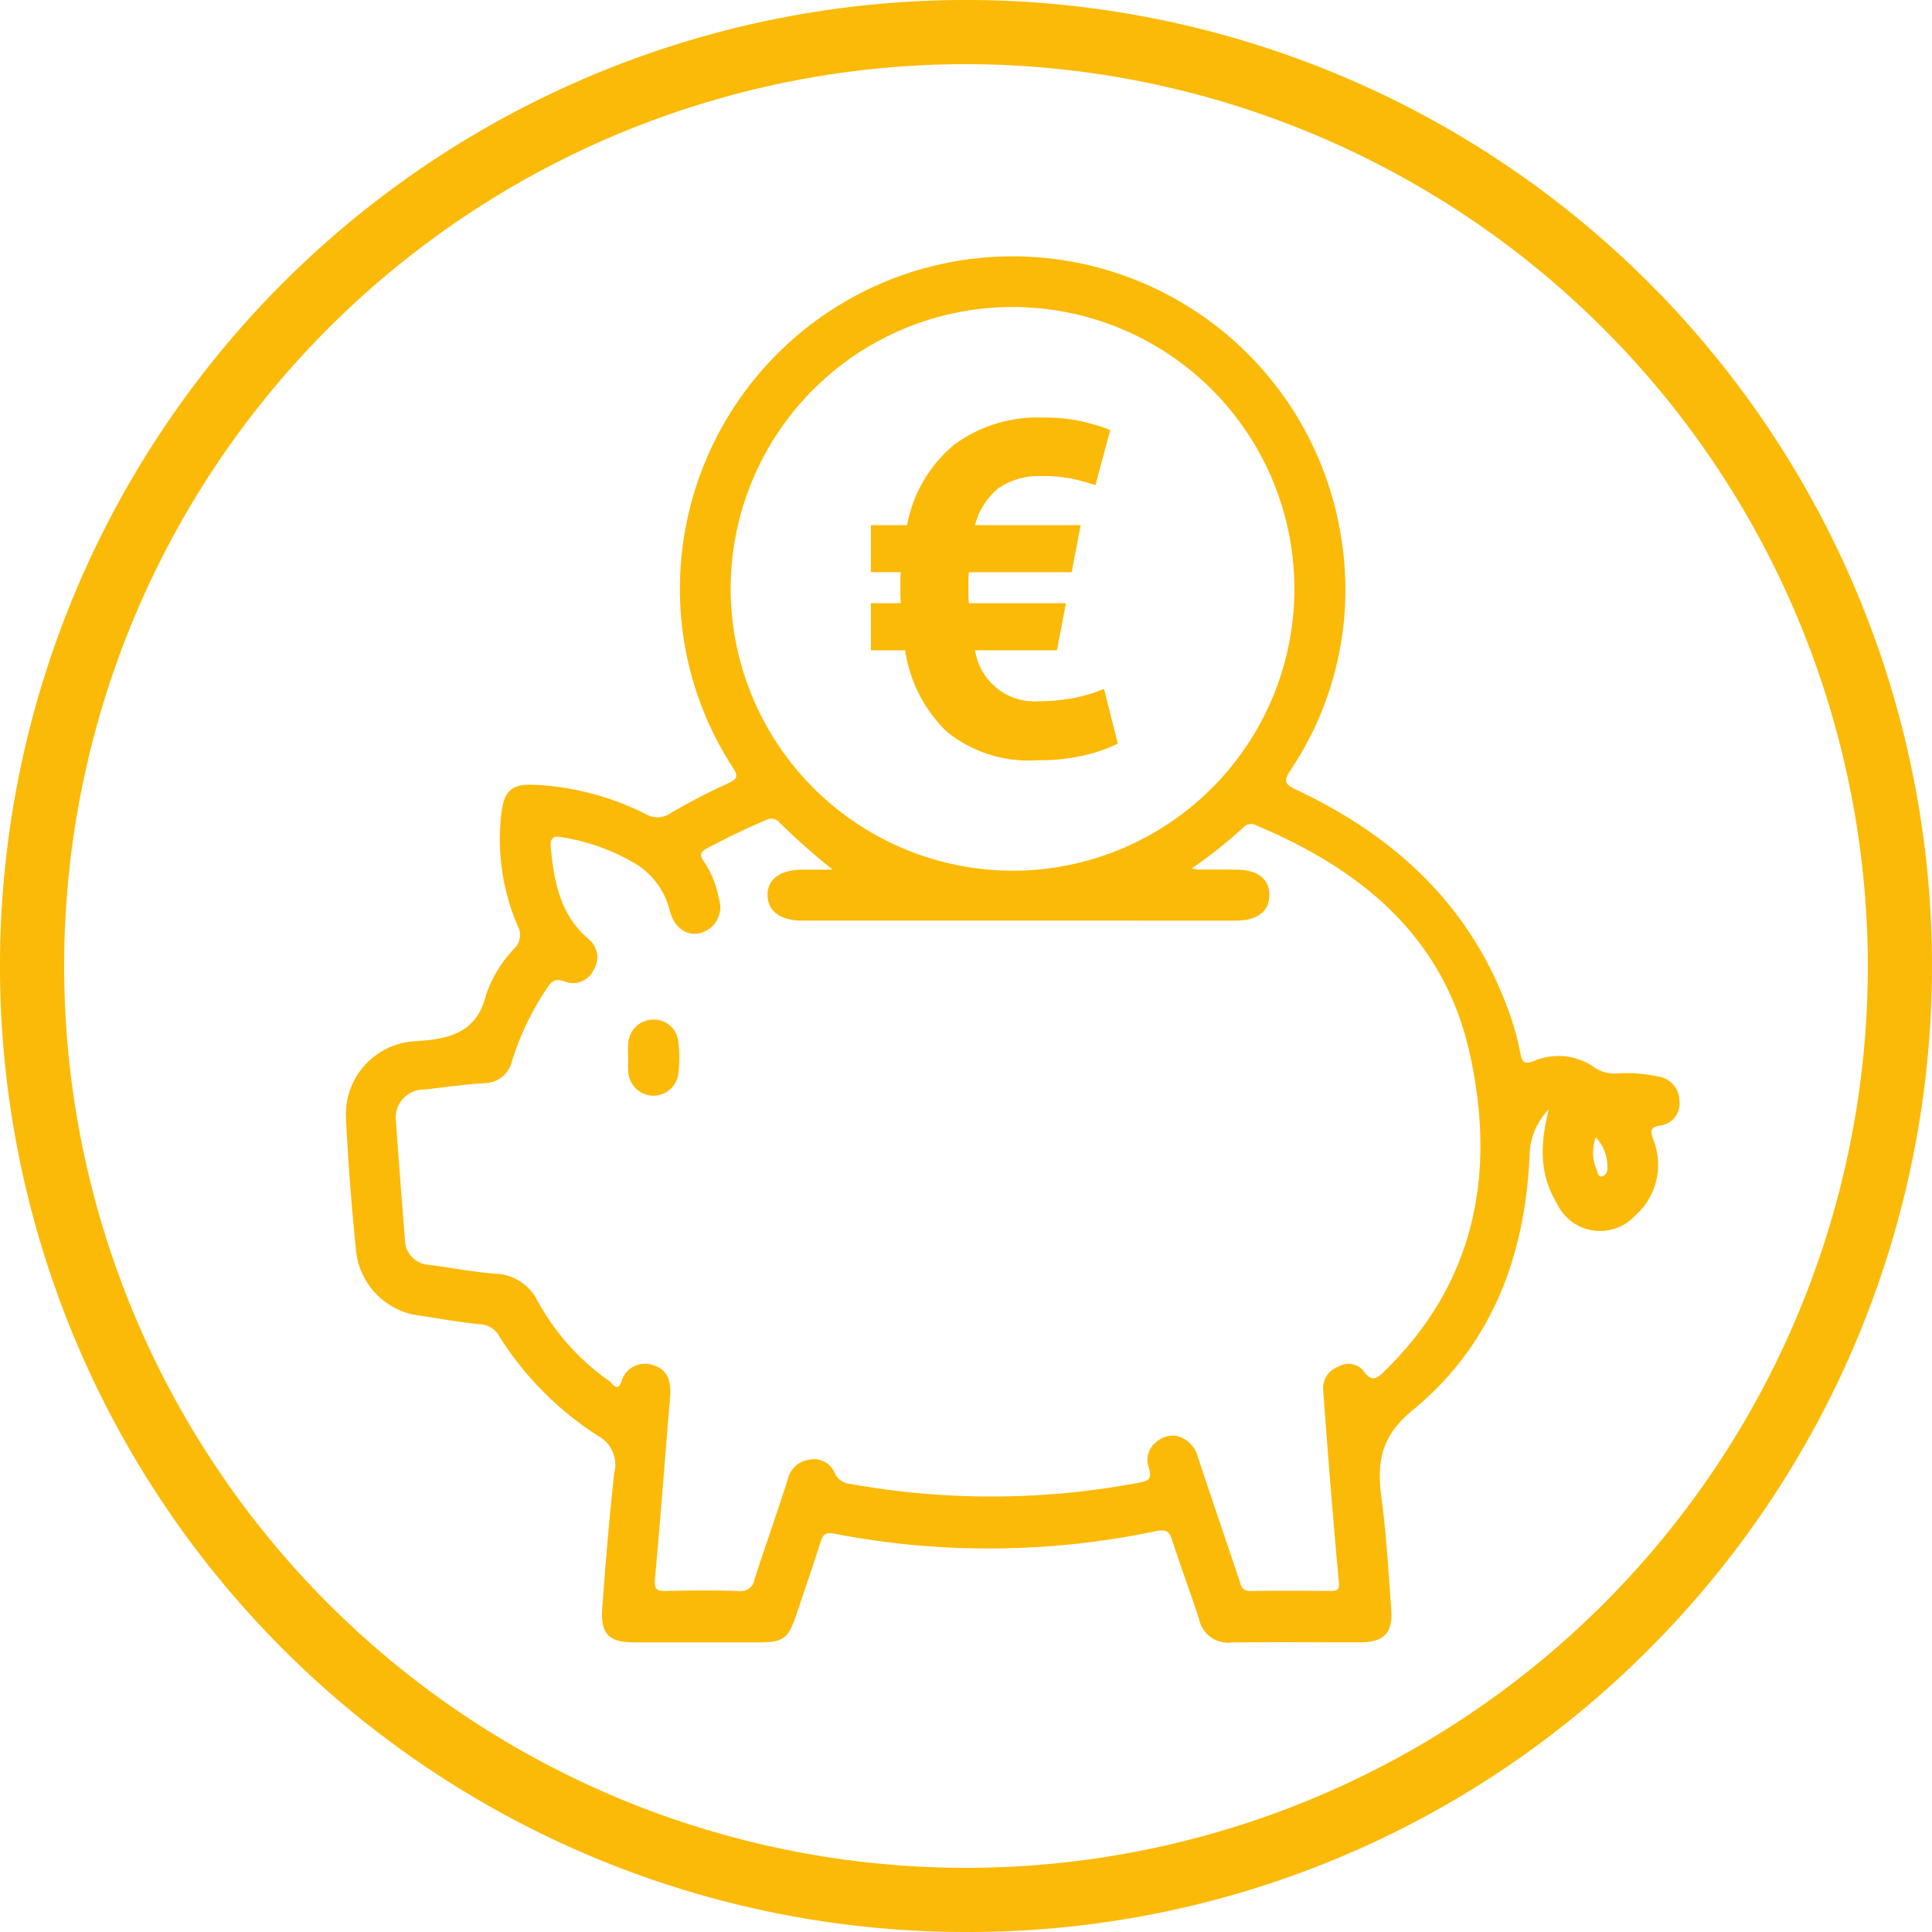 <svg xmlns="http://www.w3.org/2000/svg" width="130.318" height="130.318" viewBox="0 0 130.318 130.318">
  <g id="Grupo_1154" data-name="Grupo 1154" transform="translate(-1059.681 -2742.876)">
    <path id="Trazado_2011" data-name="Trazado 2011" d="M1719.178,320.316c0-.29-.021-.581.005-.869a1.714,1.714,0,0,1,1.686-1.66,1.656,1.656,0,0,1,1.7,1.527,8.22,8.22,0,0,1,.008,2.058,1.705,1.705,0,0,1-1.787,1.548,1.722,1.722,0,0,1-1.607-1.734c-.02-.288,0-.58,0-.869" transform="translate(-617.131 2493.861)" fill="#fbba08"/>
    <g id="Grupo_1153" data-name="Grupo 1153">
      <path id="Trazado_2010" data-name="Trazado 2010" d="M1712.419,137.511a4.567,4.567,0,0,0-1.293,2.913c-.256,6.873-2.517,12.971-7.9,17.388-2.168,1.78-2.416,3.545-2.095,5.934.334,2.48.469,4.987.657,7.485.119,1.585-.485,2.227-2.042,2.232-2.908.008-5.816-.021-8.724.014a1.992,1.992,0,0,1-2.187-1.531c-.572-1.793-1.241-3.556-1.818-5.348-.19-.589-.371-.773-1.061-.64a54.9,54.9,0,0,1-21.739.18c-.571-.118-.759.037-.922.555-.533,1.693-1.118,3.369-1.685,5.051-.485,1.439-.873,1.724-2.361,1.725q-4.253,0-8.505,0c-1.727,0-2.3-.552-2.175-2.312.218-3.041.476-6.081.806-9.112a2.191,2.191,0,0,0-1.085-2.5,21.685,21.685,0,0,1-6.638-6.67,1.547,1.547,0,0,0-1.257-.858c-1.37-.126-2.729-.38-4.092-.581a4.911,4.911,0,0,1-4.338-4.359c-.3-2.962-.539-5.933-.678-8.906a4.933,4.933,0,0,1,4.713-5.253c2.243-.151,4.107-.535,4.741-3.164a8.557,8.557,0,0,1,1.936-3.131,1.258,1.258,0,0,0,.193-1.47,14.794,14.794,0,0,1-1.1-7.663c.182-1.469.72-1.941,2.222-1.868a18.576,18.576,0,0,1,7.515,1.98,1.555,1.555,0,0,0,1.694-.08,41.487,41.487,0,0,1,3.862-2c.655-.3.674-.5.3-1.083a22.081,22.081,0,0,1-3.55-12.584,22.438,22.438,0,0,1,44.634-2.677,21.866,21.866,0,0,1-3.46,15.47c-.468.718-.4.935.374,1.3,6.475,3.046,11.494,7.548,14.135,14.375a18.912,18.912,0,0,1,.986,3.33c.113.6.21.9.961.588a4.208,4.208,0,0,1,4.049.446,2.357,2.357,0,0,0,1.521.405,9.712,9.712,0,0,1,2.706.2,1.648,1.648,0,0,1,1.5,1.6,1.5,1.5,0,0,1-1.314,1.721c-.705.114-.606.417-.451.92a4.575,4.575,0,0,1-1.235,5.17,3.209,3.209,0,0,1-5.25-.831c-1.063-1.763-1.247-3.644-.55-6.368m-24.109-16.244a3.83,3.83,0,0,0,.423.079c.872,0,1.745,0,2.617.008,1.41.008,2.2.61,2.215,1.686.019,1.116-.791,1.75-2.264,1.753-2.472.005-4.944,0-7.416,0q-10.905,0-21.811,0c-1.47,0-2.329-.623-2.356-1.69-.027-1.107.847-1.746,2.4-1.75.665,0,1.329,0,1.994,0a46.491,46.491,0,0,1-3.575-3.161.729.729,0,0,0-.953-.169c-1.339.565-2.64,1.2-3.924,1.879-.444.235-.568.424-.246.892a6.4,6.4,0,0,1,1.015,2.5,1.8,1.8,0,0,1-1.2,2.323c-.942.263-1.807-.325-2.108-1.508a5.146,5.146,0,0,0-2.232-3.107,14.065,14.065,0,0,0-5.077-1.841c-.591-.124-.769.133-.714.71.221,2.316.632,4.534,2.542,6.162a1.57,1.57,0,0,1,.345,2.079,1.517,1.517,0,0,1-1.946.787c-.735-.282-.958.09-1.271.562a18.8,18.8,0,0,0-2.289,4.8,1.914,1.914,0,0,1-1.884,1.494c-1.338.095-2.671.277-4,.431a1.9,1.9,0,0,0-1.944,2.147q.283,3.966.606,7.93a1.717,1.717,0,0,0,1.615,1.745c1.474.191,2.94.472,4.419.6a3.289,3.289,0,0,1,2.927,1.863,16,16,0,0,0,4.838,5.39c.193.14.527.756.793.068a1.639,1.639,0,0,1,2.15-1.147c1.062.305,1.226,1.2,1.142,2.193-.342,4.052-.642,8.109-1.011,12.159-.061.669.017.9.737.877q2.452-.072,4.906,0a.925.925,0,0,0,1.064-.783c.732-2.274,1.547-4.523,2.259-6.8a1.726,1.726,0,0,1,1.533-1.291,1.492,1.492,0,0,1,1.606.889,1.233,1.233,0,0,0,.975.745,53.522,53.522,0,0,0,19.6-.075c.75-.131.818-.388.618-1.033a1.517,1.517,0,0,1,.573-1.747,1.567,1.567,0,0,1,1.733-.212,2.006,2.006,0,0,1,1.029,1.328q1.36,4.072,2.743,8.135c.133.391.144.855.781.844,1.817-.029,3.635-.018,5.452,0,.431,0,.562-.143.52-.579-.182-1.879-.341-3.761-.494-5.643q-.3-3.637-.565-7.276a1.552,1.552,0,0,1,1.018-1.635,1.327,1.327,0,0,1,1.7.29c.6.845.969.453,1.476-.044,6.12-6.007,7.46-13.373,5.684-21.384-1.734-7.825-7.268-12.37-14.341-15.348a.718.718,0,0,0-.893.085,30.6,30.6,0,0,1-3.525,2.8m-12.009.149a19.012,19.012,0,1,0-19.074-18.551,19.059,19.059,0,0,0,19.074,18.551m39.278,17.983a2.928,2.928,0,0,0,.067,2.218c.058.185.108.491.395.415a.532.532,0,0,0,.313-.529,2.875,2.875,0,0,0-.774-2.1" transform="translate(-548.264 2680.189)" fill="#fbba08"/>
      <path id="Trazado_2012" data-name="Trazado 2012" d="M1588.6,130.318a65.159,65.159,0,0,1-46.075-111.234,65.159,65.159,0,1,1,92.149,92.149,64.731,64.731,0,0,1-46.074,19.085m0-125.99a60.831,60.831,0,1,0,60.831,60.831A60.9,60.9,0,0,0,1588.6,4.328" transform="translate(-463.76 2742.876)" fill="#fbba08"/>
      <path id="Trazado_2013" data-name="Trazado 2013" d="M1797.331,137.4a9.251,9.251,0,0,1,3.178-5.425,9.465,9.465,0,0,1,6-1.83,11.767,11.767,0,0,1,2.472.225,15.007,15.007,0,0,1,2.055.61l-1,3.724a15.6,15.6,0,0,0-1.573-.433,9.484,9.484,0,0,0-1.99-.177,4.791,4.791,0,0,0-3,.835,4.685,4.685,0,0,0-1.557,2.472h7.126l-.61,3.178H1801.5c-.021.236-.032.433-.032.594v.947q0,.192.032.546h6.549l-.61,3.178h-5.522a4.063,4.063,0,0,0,4.366,3.435,12.351,12.351,0,0,0,2.151-.193,10.536,10.536,0,0,0,2.183-.642l.931,3.692a10.244,10.244,0,0,1-2.231.786,13.421,13.421,0,0,1-3.194.337,8.764,8.764,0,0,1-6.131-1.942,9.608,9.608,0,0,1-2.792-5.473h-2.311v-3.178h2.022c-.022-.235-.032-.417-.032-.546v-1a4.348,4.348,0,0,1,.032-.546h-2.022V137.4Z" transform="translate(-676.466 2640.897)" fill="#fbba08"/>
    </g>
  </g>
</svg>
